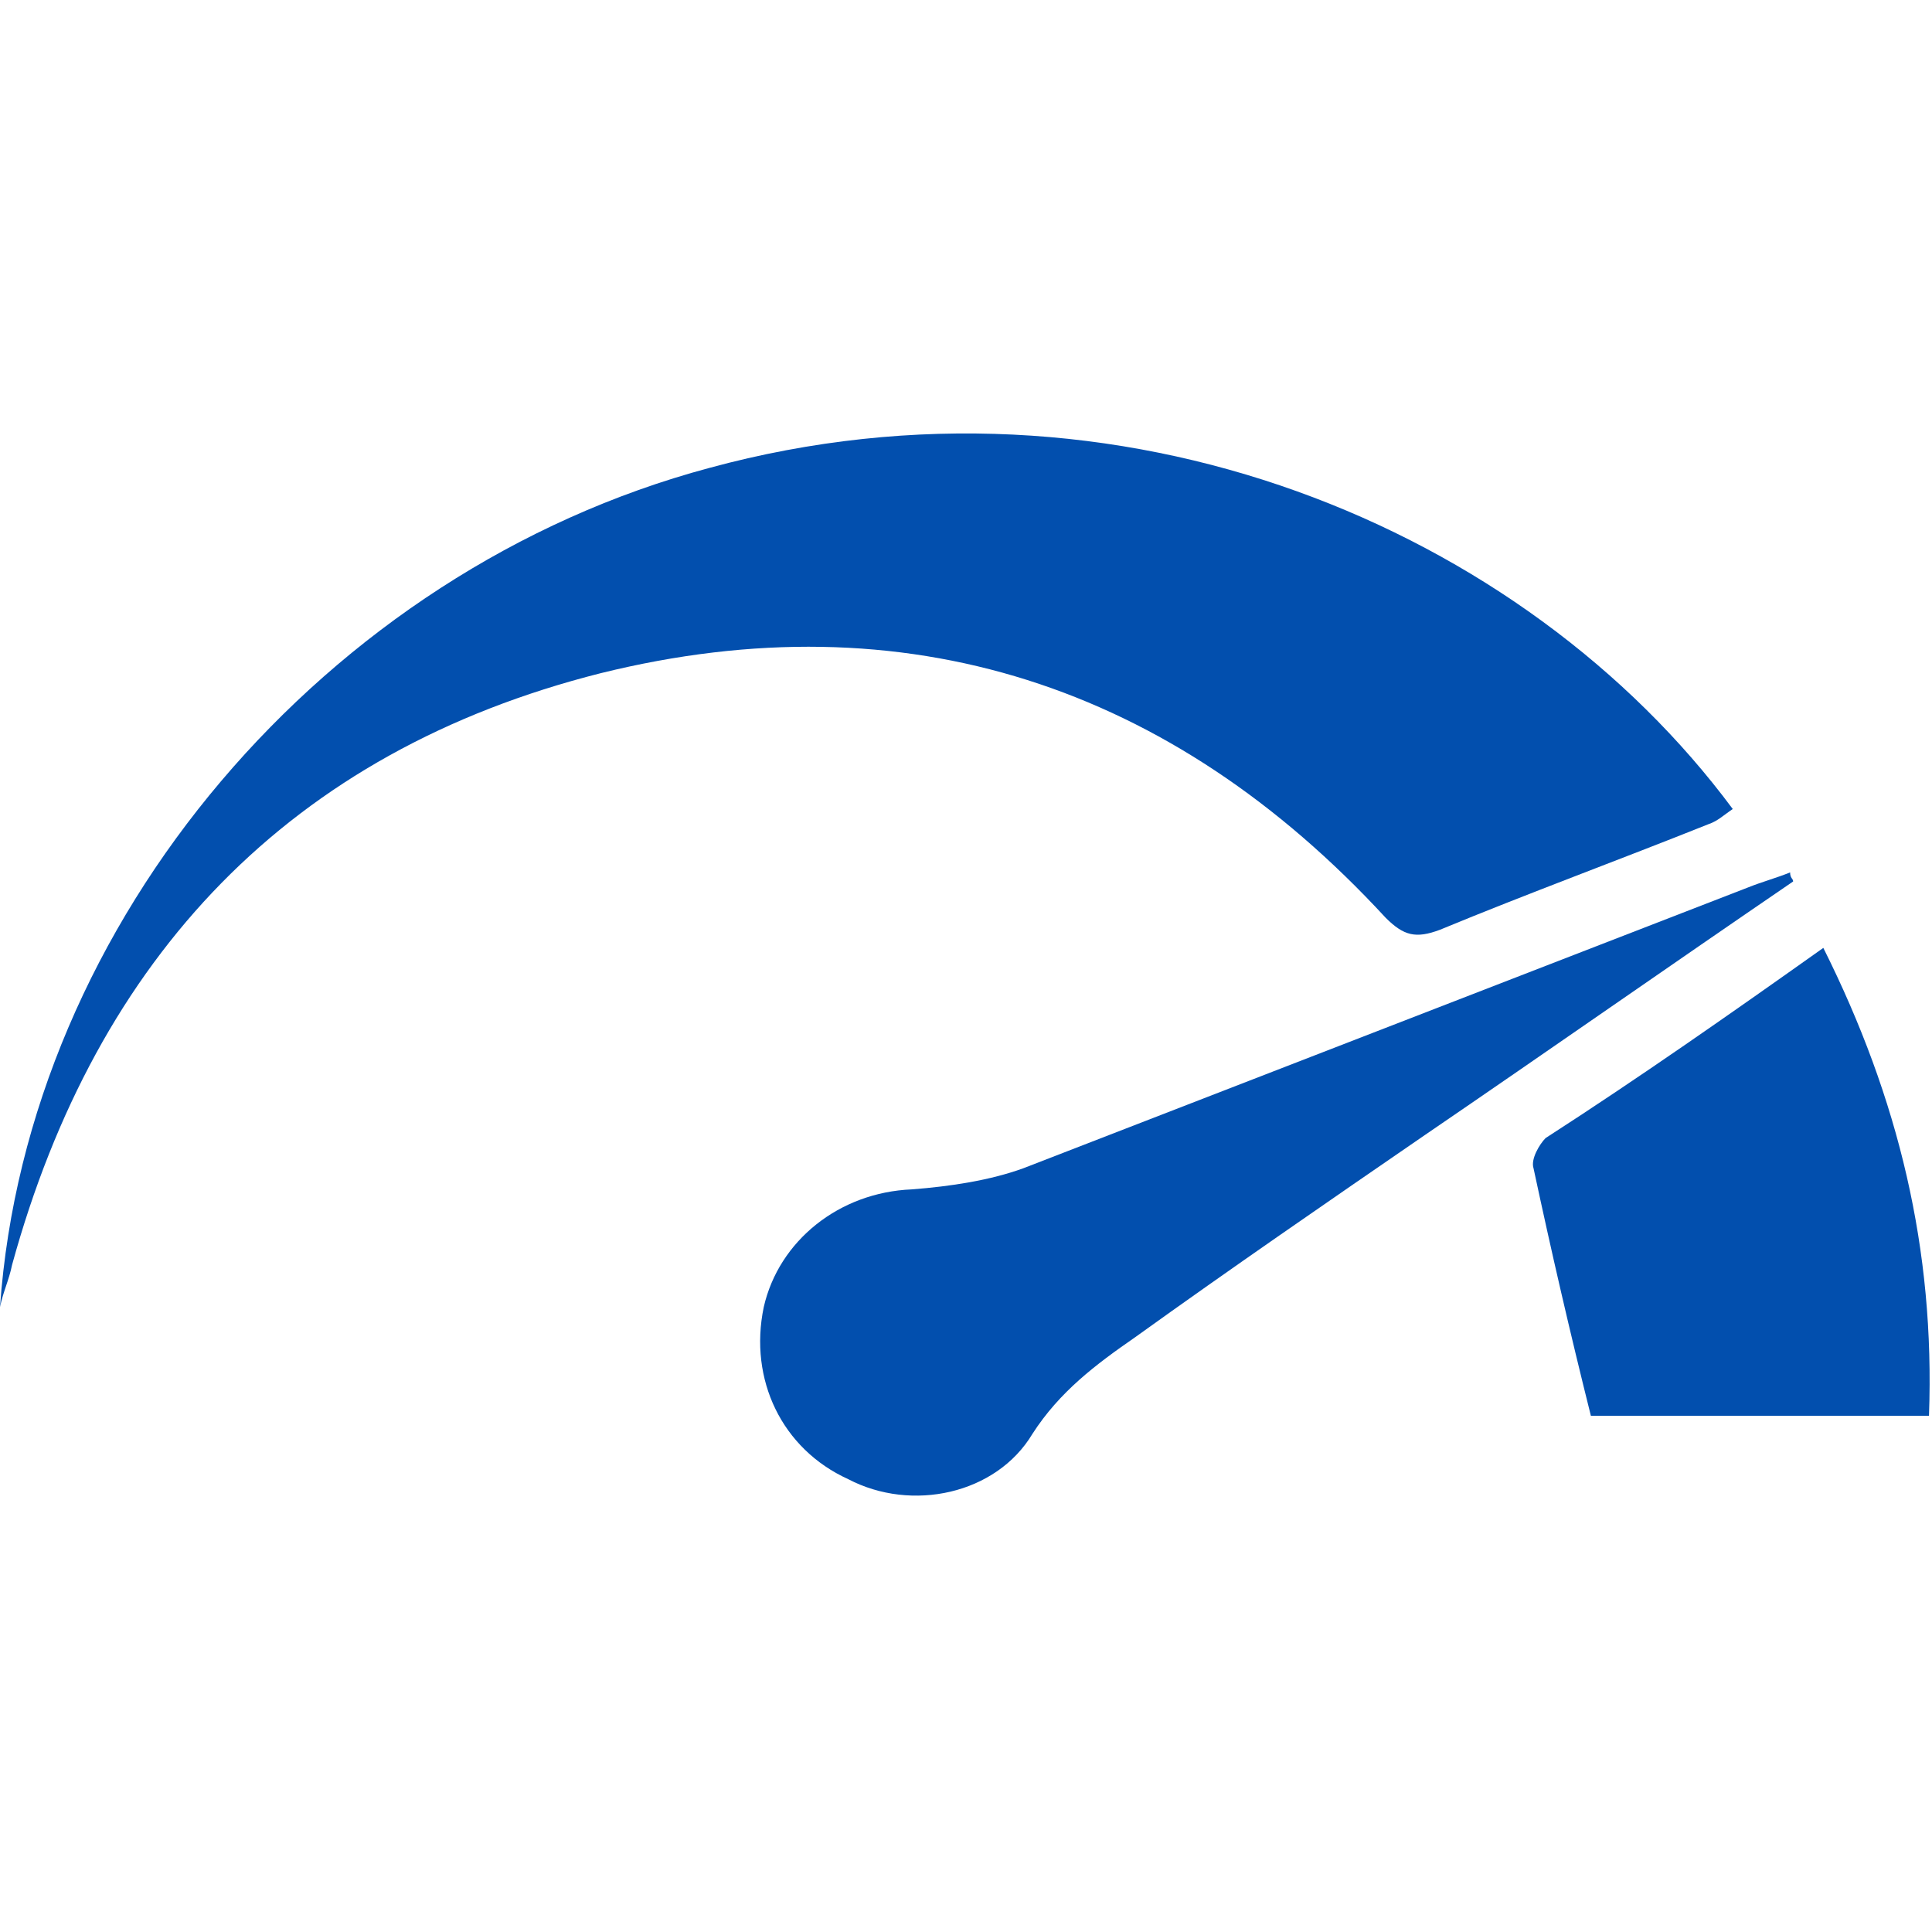 <?xml version="1.0" encoding="utf-8"?>
<!-- Generator: Adobe Illustrator 28.0.0, SVG Export Plug-In . SVG Version: 6.00 Build 0)  -->
<svg version="1.1" id="Layer_1" xmlns="http://www.w3.org/2000/svg" xmlns:xlink="http://www.w3.org/1999/xlink" x="0px" y="0px"
	 width="64px" height="64px" viewBox="0 0 64 64" style="enable-background:new 0 0 64 64;" xml:space="preserve">
<style type="text/css">
	.st0{fill:#024FAE;}
	.st1{fill:#FF5C05;}
</style>
<g>
	<path class="st0" d="M0,43.3c0.9-12.8,10.8-24.4,23.5-27.8c13.6-3.7,27,2,33.9,11.3c-0.3,0.2-0.5,0.4-0.8,0.5c-3,1.2-6,2.3-8.9,3.5
		c-0.8,0.3-1.2,0.2-1.8-0.4c-7.1-7.7-15.9-10.6-26-8.1C9.6,24.9,3.2,31.7,0.4,41.9C0.3,42.4,0.1,42.8,0,43.3z"/>
	<path class="st0" d="M59.4,29.2c-4.1,2.8-8.1,5.6-12.2,8.4c-3.2,2.2-6.4,4.4-9.6,6.7c-1.3,0.9-2.5,1.8-3.4,3.2
		c-1.2,2-4,2.6-6.1,1.5c-2.2-1-3.3-3.3-2.8-5.7c0.5-2.2,2.5-3.8,4.9-3.9c1.3-0.1,2.6-0.3,3.7-0.7c8-3.1,16-6.2,24-9.3
		c0.5-0.2,0.9-0.3,1.4-0.5C59.3,29.1,59.4,29.1,59.4,29.2z"/>
	<path class="st0" d="M60.4,31.4c2.5,5,3.7,10,3.5,15.5c-3.8,0-7.6,0-11.2,0c-0.7-2.8-1.3-5.4-1.9-8.2c-0.1-0.3,0.2-0.8,0.4-1
		C54.3,35.7,57.3,33.6,60.4,31.4z"/>
</g>
</svg>

